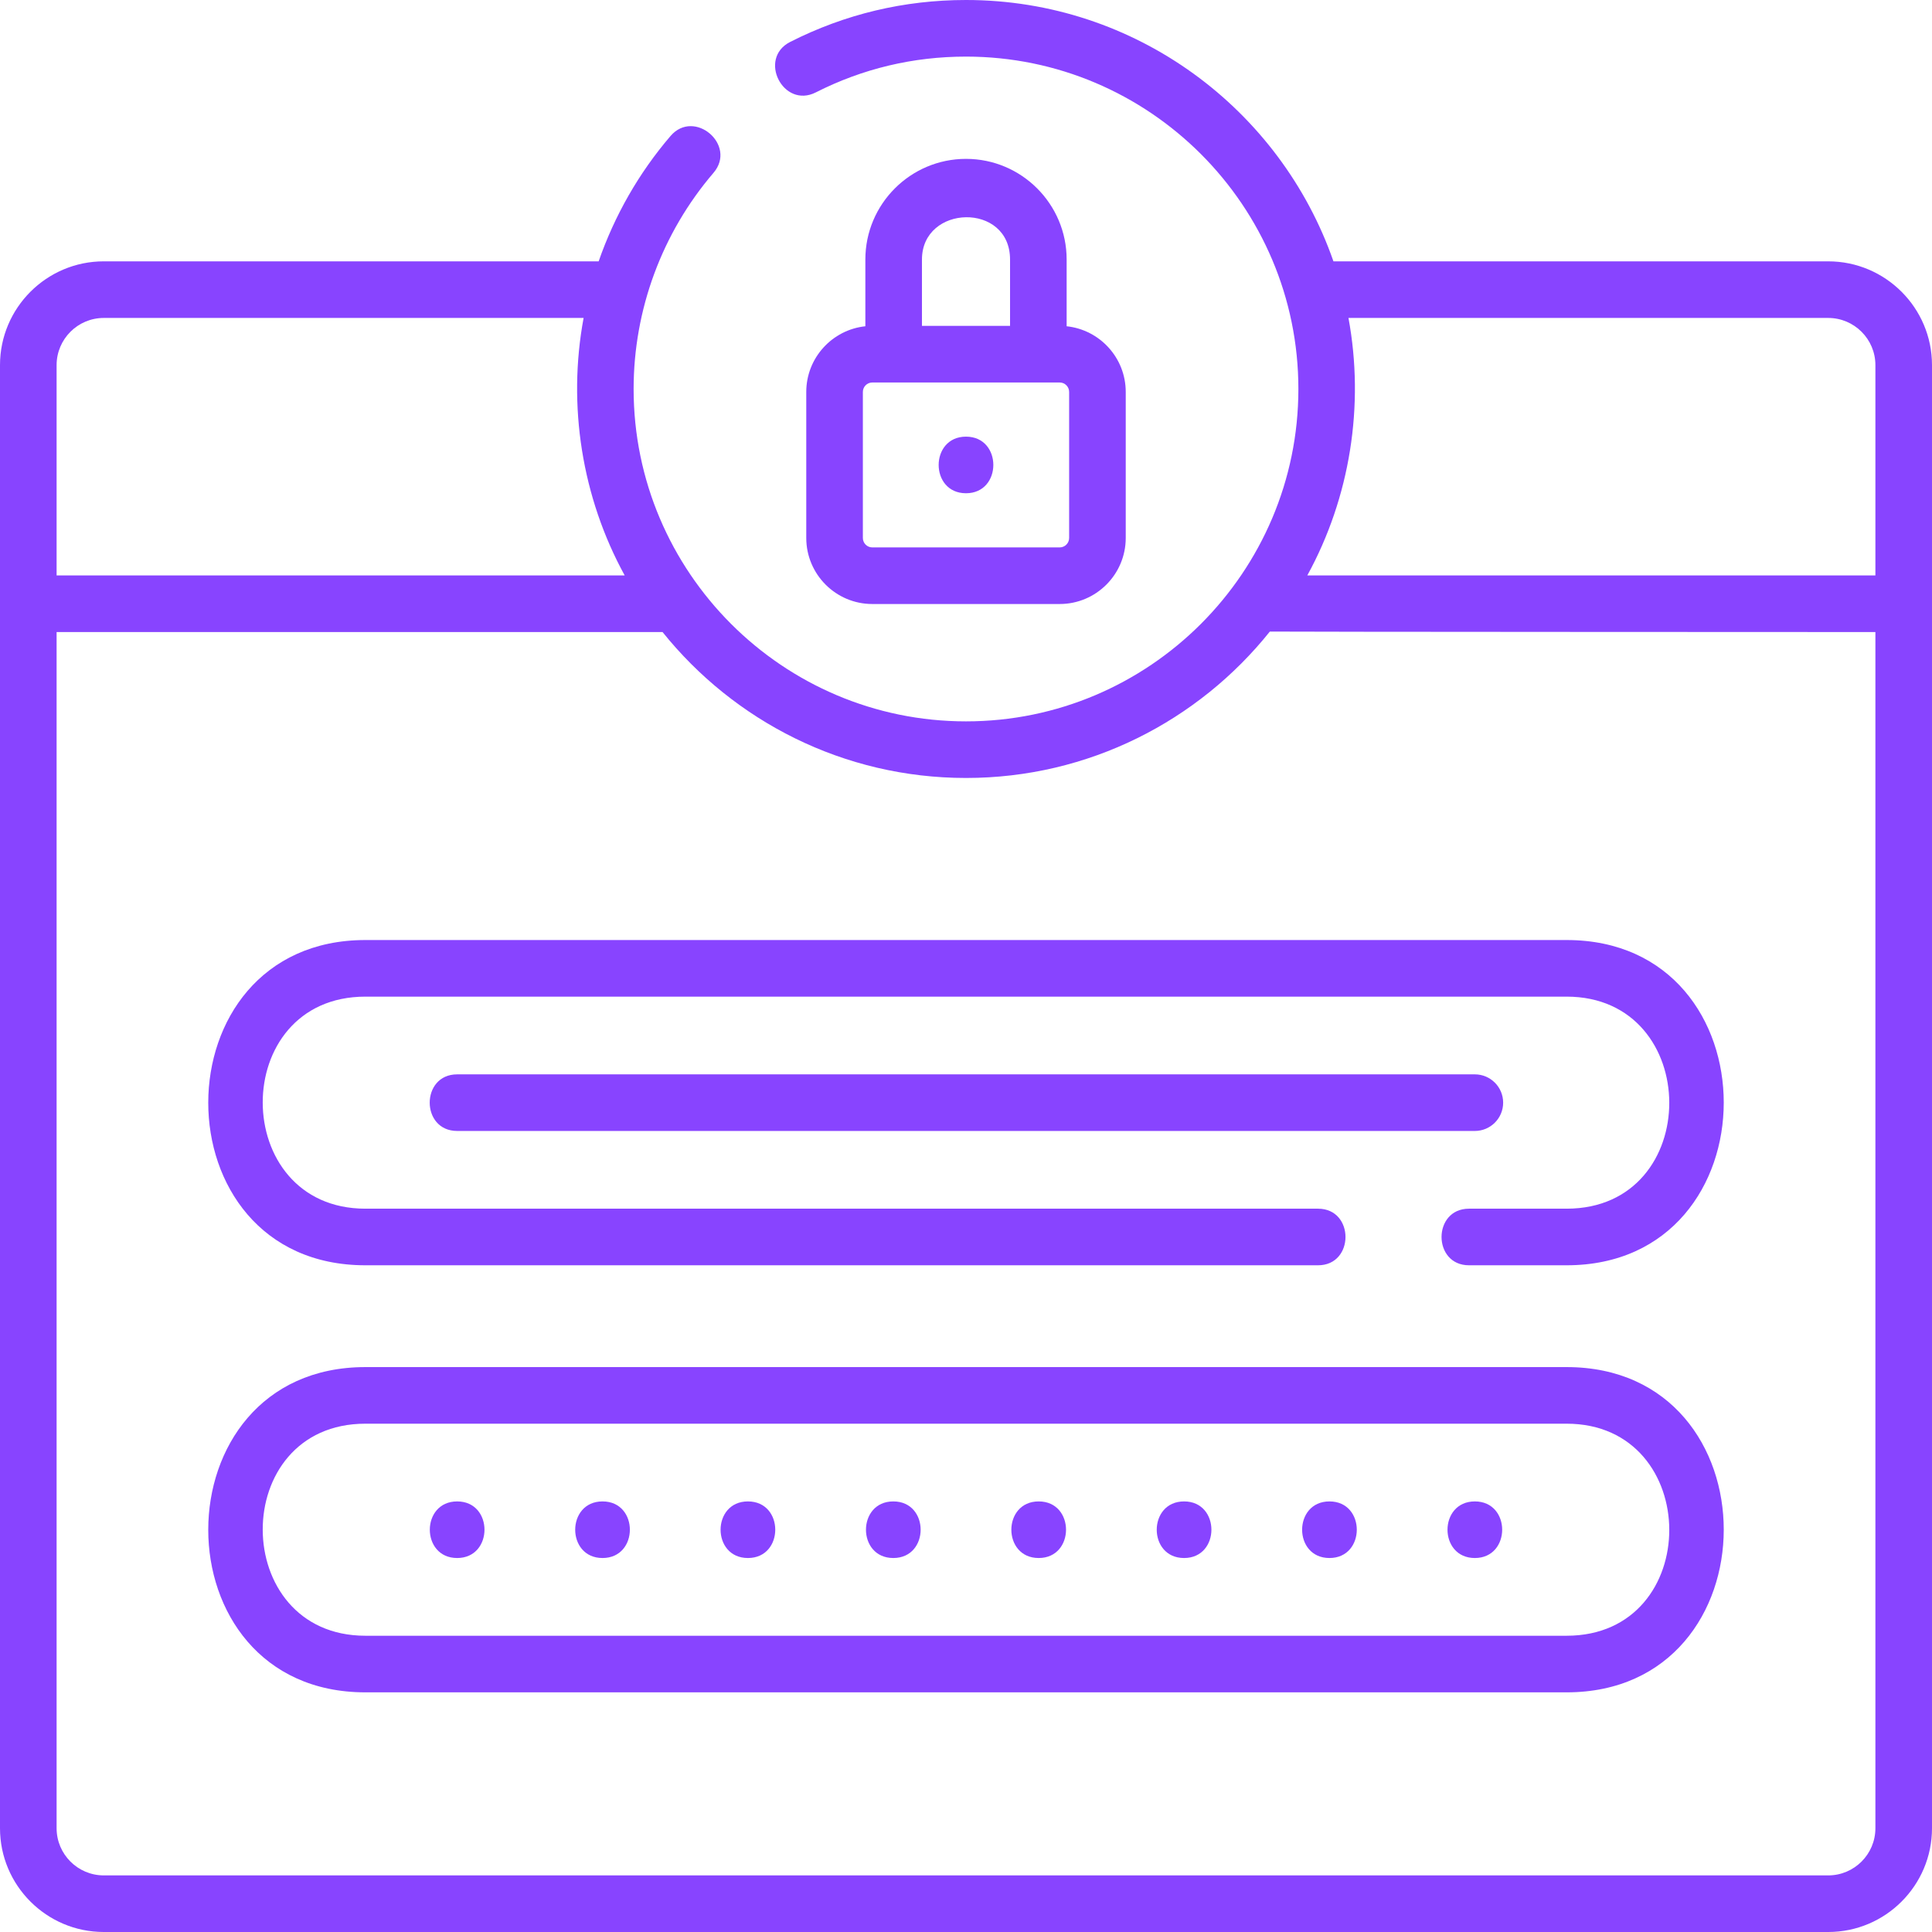 <?xml version="1.0" encoding="UTF-8"?> <svg xmlns="http://www.w3.org/2000/svg" width="512" height="512" viewBox="0 0 512 512" fill="none"> <path d="M484.5 69.259H353.378C339.347 28.983 300.997 0 256 0C239.611 0 223.935 3.738 209.408 11.111C200.761 15.5 207.548 28.873 216.197 24.487C228.601 18.192 241.992 15 256 15C304.57 15 344.085 54.515 344.085 103.085C344.085 151.655 304.57 191.17 256 191.17C207.43 191.17 167.915 151.655 167.915 103.085C167.915 82.08 175.431 61.739 189.079 45.81C195.389 38.447 183.997 28.684 177.688 36.05C169.254 45.893 162.844 57.184 158.649 69.258H27.5C12.336 69.258 0 81.594 0 96.758V484.5C0 499.664 12.336 512 27.5 512H484.5C499.664 512 512 499.664 512 484.5V160V96.759C512 81.595 499.664 69.259 484.5 69.259ZM484.5 84.259C491.393 84.259 497 89.866 497 96.759V152.5H346.446C357.793 131.815 361.655 107.455 357.356 84.259H484.5ZM27.5 84.259H154.661C150.349 107.462 154.202 131.806 165.553 152.5H15V96.759C15 89.866 20.607 84.259 27.5 84.259ZM484.5 497H27.5C20.607 497 15 491.393 15 484.5V167.5H175.583C194.491 191.058 223.512 206.17 256 206.17C288.547 206.17 317.615 191.004 336.521 167.372C336.959 167.452 497 167.5 497 167.5V484.5C497 491.393 491.393 497 484.5 497Z" fill="#8844FF"></path> <path d="M415.166 362.293H96.834C41.354 362.293 41.259 448.489 96.834 448.489H415.165C470.646 448.489 470.741 362.293 415.166 362.293ZM415.166 433.489H96.834C60.679 433.489 60.43 377.293 96.834 377.293H415.165C451.321 377.293 451.569 433.489 415.166 433.489Z" fill="#8844FF"></path> <path d="M121.151 397.891C111.499 397.891 111.483 412.891 121.151 412.891C130.802 412.891 130.818 397.891 121.151 397.891Z" fill="#8844FF"></path> <path d="M159.679 397.891C150.027 397.891 150.011 412.891 159.679 412.891C169.331 412.891 169.347 397.891 159.679 397.891Z" fill="#8844FF"></path> <path d="M198.207 397.891C188.555 397.891 188.539 412.891 198.207 412.891C207.859 412.891 207.875 397.891 198.207 397.891Z" fill="#8844FF"></path> <path d="M236.736 397.891C227.084 397.891 227.068 412.891 236.736 412.891C246.388 412.891 246.404 397.891 236.736 397.891Z" fill="#8844FF"></path> <path d="M275.264 397.891C265.612 397.891 265.596 412.891 275.264 412.891C284.916 412.891 284.932 397.891 275.264 397.891Z" fill="#8844FF"></path> <path d="M313.793 397.891C304.141 397.891 304.125 412.891 313.793 412.891C323.444 412.891 323.46 397.891 313.793 397.891Z" fill="#8844FF"></path> <path d="M352.321 397.891C342.669 397.891 342.653 412.891 352.321 412.891C361.973 412.891 361.989 397.891 352.321 397.891Z" fill="#8844FF"></path> <path d="M390.849 397.891C381.197 397.891 381.181 412.891 390.849 412.891C400.501 412.891 400.517 397.891 390.849 397.891Z" fill="#8844FF"></path> <path d="M415.166 249.118H96.834C41.354 249.118 41.259 335.314 96.834 335.314H349.297C358.994 335.314 358.994 320.314 349.297 320.314H96.834C60.679 320.314 60.43 264.118 96.834 264.118H415.165C451.32 264.118 451.569 320.314 415.165 320.314H389.297C379.6 320.314 379.6 335.314 389.297 335.314H415.165C470.646 335.314 470.741 249.118 415.166 249.118V249.118Z" fill="#8844FF"></path> <path d="M256 42.102C241.293 42.102 229.329 54.066 229.329 68.773V86.463C220.542 87.386 213.669 94.837 213.669 103.864V142.569C213.669 152.218 221.52 160.069 231.169 160.069H280.831C290.48 160.069 298.331 152.218 298.331 142.569V103.864C298.331 94.836 291.459 87.386 282.671 86.463V68.773C282.671 54.066 270.707 42.102 256 42.102ZM244.329 68.772C244.329 54.172 267.672 53.504 267.672 68.772V86.363H244.329V68.772ZM283.331 142.569C283.331 143.947 282.209 145.069 280.831 145.069H231.169C229.791 145.069 228.669 143.947 228.669 142.569V103.864C228.669 102.486 229.791 101.364 231.169 101.364H280.831C282.209 101.364 283.331 102.486 283.331 103.864V142.569Z" fill="#8844FF"></path> <path d="M398.35 292.216C398.35 288.074 394.992 284.716 390.85 284.716H121.15C111.453 284.716 111.453 299.716 121.15 299.716H390.85C394.992 299.716 398.35 296.358 398.35 292.216Z" fill="#8844FF"></path> <path d="M256 115.716C246.348 115.716 246.332 130.716 256 130.716C265.652 130.716 265.668 115.716 256 115.716V115.716Z" fill="#8844FF"></path> </svg> 